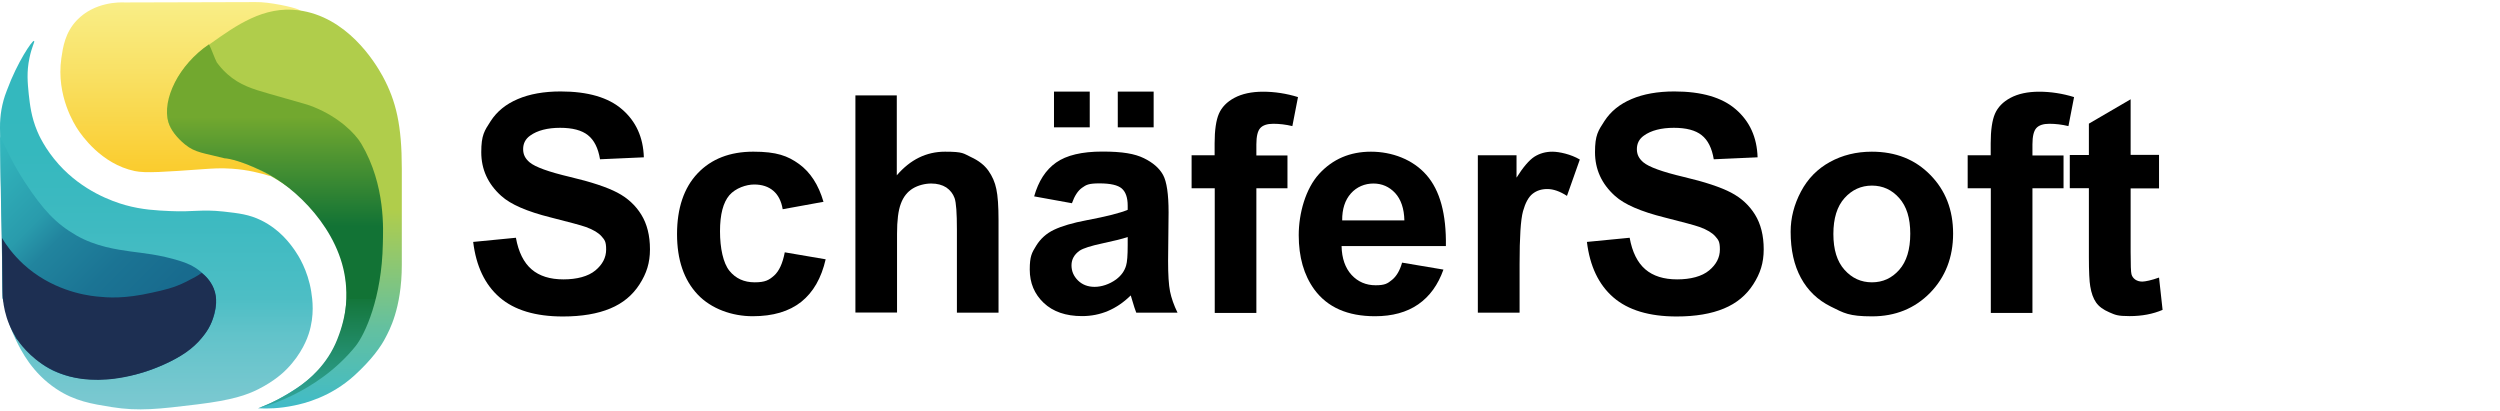 <?xml version="1.0" encoding="UTF-8"?>
<svg id="Ebene_1" xmlns="http://www.w3.org/2000/svg" xmlns:xlink="http://www.w3.org/1999/xlink" version="1.1" viewBox="0 0 2042 335.5">
  <!-- Generator: Adobe Illustrator 29.0.1, SVG Export Plug-In . SVG Version: 2.1.0 Build 192)  -->
  <defs>
    <style>
      .st0 {
        fill: url(#Unbenannter_Verlauf);
      }

      .st1 {
        fill: url(#Unbenannter_Verlauf_2);
      }

      .st2 {
        fill: url(#Unbenannter_Verlauf_4);
      }

      .st3 {
        fill: url(#Unbenannter_Verlauf_3);
      }

      .st4 {
        fill: url(#Unbenannter_Verlauf_5);
      }

      .st5 {
        isolation: isolate;
      }

      .st6 {
        fill: #1d2f52;
      }
    </style>
    <linearGradient id="Unbenannter_Verlauf" data-name="Unbenannter Verlauf" x1="154.2" y1="-71.6" x2="154.2" y2="-213.6" gradientTransform="translate(0 -69.9) scale(1 -1)" gradientUnits="userSpaceOnUse">
      <stop offset="0" stop-color="#f9ee87"/>
      <stop offset=".4" stop-color="#f9e165"/>
      <stop offset="1" stop-color="#facb2b"/>
    </linearGradient>
    <linearGradient id="Unbenannter_Verlauf_2" data-name="Unbenannter Verlauf 2" x1="232.5" y1="-403.6" x2="232.5" y2="-77.8" gradientTransform="translate(0 -69.9) scale(1 -1)" gradientUnits="userSpaceOnUse">
      <stop offset="0" stop-color="#40bbc8"/>
      <stop offset=".2" stop-color="#63c0a0"/>
      <stop offset=".5" stop-color="#b0cd4b"/>
    </linearGradient>
    <linearGradient id="Unbenannter_Verlauf_3" data-name="Unbenannter Verlauf 3" x1="127.7" y1="-103.3" x2="127.7" y2="-404.3" gradientTransform="translate(0 -69.9) scale(1 -1)" gradientUnits="userSpaceOnUse">
      <stop offset="0" stop-color="#33b8be"/>
      <stop offset=".3" stop-color="#35b8be"/>
      <stop offset=".5" stop-color="#3ebac1"/>
      <stop offset=".7" stop-color="#4dbec5"/>
      <stop offset=".8" stop-color="#62c3ca"/>
      <stop offset="1" stop-color="#7dc9d1"/>
      <stop offset="1" stop-color="#7ecad2"/>
    </linearGradient>
    <linearGradient id="Unbenannter_Verlauf_4" data-name="Unbenannter Verlauf 4" x1="-24.6" y1="-205.9" x2="140" y2="-370.6" gradientTransform="translate(0 -69.9) scale(1 -1)" gradientUnits="userSpaceOnUse">
      <stop offset="0" stop-color="#33b8be"/>
      <stop offset=".3" stop-color="#299bac"/>
      <stop offset=".4" stop-color="#21849e"/>
      <stop offset=".6" stop-color="#1b7494"/>
      <stop offset=".8" stop-color="#186b8e"/>
      <stop offset="1" stop-color="#17688d"/>
    </linearGradient>
    <linearGradient id="Unbenannter_Verlauf_5" data-name="Unbenannter Verlauf 5" x1="224.6" y1="-403.3" x2="224.6" y2="-106.1" gradientTransform="translate(0 -69.9) scale(1 -1)" gradientUnits="userSpaceOnUse">
      <stop offset="0" stop-color="#40bbc8"/>
      <stop offset="0" stop-color="#33a7a0"/>
      <stop offset=".3" stop-color="#14763b"/>
      <stop offset=".3" stop-color="#127335"/>
      <stop offset=".5" stop-color="#127335"/>
      <stop offset=".8" stop-color="#72a82f"/>
    </linearGradient>
  </defs>
  <g id="Ebene_11" data-name="Ebene_1">
    <g id="a">
      <path class="st0" d="M220.2,143.7c-7.1-2.2-17.6-5-30.6-5.9-9.6-.7-16.5-.1-22.7.3-32.1,2.3-48.2,3.5-56.9,1.6-27.5-5.8-43.6-29.7-46.4-33.9-2.4-3.6-17.9-27.4-13.5-58.2,1.3-8.9,3-21,12.8-31.2C77.3,1.5,97.6,1.8,101.8,2c35.6-.1,71.2-.2,106.9-.3,10.7-.3,31.3,4.2,35.1,6.1,26.8,13.7,14.3,70.3-6.8,111.6-5.9,11.6-12.7,19.8-16.8,24.3h0Z"/>
      <path class="st1" d="M211,333.4c5.8-2.1,13.6-5.5,22.2-10.6,6.3-3.7,18.4-10.9,28.3-21.9,19.7-22.1,21.2-49.9,21.5-57.4,1.1-28.3-10.4-48.7-14.5-55.7-14.6-25-35.7-37.2-46.7-43.6-13.9-8.1-27-12.5-27-12.5-8.2-2.8-10.4-2.6-23.2-6.8-18.2-5.9-22.4-9-25.4-11.8-2.5-2.4-7.9-7.7-9.2-15.8-.7-4,0-7.2.9-12.7,0,0,1.5-8.3,4.4-15.3,7.4-18,29.4-33.5,29.4-33.5,21.4-15.2,43.8-31.1,72.1-27.4,39.4,5.1,62.2,41.8,68.8,53.9,11,20.3,15.6,40.2,15.6,75.4v78.6c0,36.1-10.8,54.5-12.9,58.7-4.1,8.3-12,19-25.5,31.4-19.9,18.2-41.7,23.2-49.5,24.8-11.9,2.5-22.1,2.7-29.3,2.3h0Z"/>
      <path class="st3" d="M27.9,33.6c.7.3-2,4.8-3.8,13.6-2.5,11.6-1.5,20.9-.6,29.9,1,8.6,2,18.3,6.9,30,1,2.5,6.2,14.5,17.7,27.3,19.6,21.7,43.6,30.1,54.2,33.1,13.9,3.9,25.8,4.4,36.6,4.9,19.3.9,25.2-1.6,43.7.4,12.4,1.4,20.8,2.3,30.8,7.2,15.4,7.6,23.7,19.2,27.6,24.8,2.6,3.8,10.4,15.8,13.2,33.3,1,6.5,2.9,19.2-2,34.5-.9,2.8-5.4,16.2-18.1,29-2.3,2.4-9.8,9.6-23.1,16.3-9.4,4.7-21.1,8.9-49.8,12.4-31.4,3.8-47.6,5.8-70,2.2-16.1-2.6-30.2-4.8-45.3-14.9-19.5-13-28.4-30.7-32.9-39.9-5.2-10.8-8-20.8-9.5-28.9-.8-4.6-1.2-9.1-1.3-13.8C1.9,191.5.4,148,0,104.5c-.1-10.2,1.6-20.3,5.3-29.8.2-.4.3-.9.5-1.3,8.2-22.3,20.6-40.7,22-40h0v.2Z"/>
      <path class="st2" d="M13.2,276.4c2.1,2.3,5.2,5.5,9,9.4,6.3,6.3,9.4,9.5,12.9,12,7,5.1,13.6,7.2,17.6,8.5s11.7,3.4,24.7,3.5c24.5.2,43.6-6.8,46.9-8.1,9.2-3.5,27.9-10.8,41.3-27,3.5-4.2,6-8.3,7.8-13,1.5-4,5.5-14.3,1.2-25.6-2.7-7.1-7.4-11.4-10-13.6-6.4-5.6-13-7.9-17.1-9.2-17.3-5.5-31.7-6.6-40.8-7.9-11.2-1.6-28.6-4-44.5-13.2-16.4-9.5-26.9-20.5-42.1-43.7C10.6,134,4.4,120.3.1,111.3c.2,44.3,1.7,87.9,1.9,132.2,3.6,11.1,7.5,21.8,11.1,32.9h0Z"/>
      <path class="st6" d="M13.5,276.5c2,3,10.4,15.4,26.2,24.1,35.2,19.5,77.1,4.8,94.2-2.9,14.1-6.3,23.5-12.6,30.9-21.6,2.9-3.5,7.9-9.9,10.2-19.7,1.1-4.8,3-12.4-.4-20.8-2.7-6.6-7.3-10.7-9.9-12.7-2.7,2.1-7.1,4.4-12.4,7.1-10.7,5.4-19.1,7-27.5,8.9-23.7,5.4-36.6,4.2-45.7,3.3-11.2-1.1-37.7-5.9-60.1-26.5-8.4-7.8-14-15.6-17.4-21.3.1,14.6.3,29.2.5,43.8,0,6.9,1.2,22.5,11.5,38.4h-.1Z"/>
      <path class="st4" d="M211,333.4c.2-.3,14.5-4.7,32-16.7,9.4-6.4,24.4-19.1,32.4-39.3,8.9-22.2,7.9-37.4,7-46.4-4.3-43-41.1-78.4-67.9-91.2-21.7-10.4-31.1-10.5-31.1-10.5-16.1-4.2-24-4.4-32.4-11.4-6.6-5.4-11.6-12.1-13.4-18-5.6-18.4,8.5-47.1,33.1-63.7,2,3.7,4.4,11,6.4,14.8,1.8,2.4,4.6,6,8.8,9.7,10,8.8,20.3,12,34.4,16,32.5,9.3,30.4,8.5,36.2,10.8,20.2,8.2,33.5,21.3,38.6,29.9,20.2,34.1,17.8,71.1,17.6,81.9-.8,43.8-14.5,73.8-22.4,83.6-32.1,39.6-79.4,50.7-79.2,50.4h-.1Z"/>
    </g>
  </g>
  <g id="Ebene_2">
    <g class="st5">
      <g class="st5">
        <path d="M386.5,197.6l34.9-3.4c2.1,11.7,6.4,20.3,12.8,25.8,6.4,5.5,15.1,8.2,26,8.2s20.2-2.4,26.1-7.3c5.9-4.9,8.8-10.6,8.8-17.1s-1.2-7.8-3.7-10.7c-2.5-2.9-6.8-5.5-12.9-7.7-4.2-1.5-13.8-4-28.7-7.8-19.2-4.8-32.7-10.6-40.4-17.6-10.9-9.8-16.3-21.7-16.3-35.7s2.6-17.5,7.7-25.4c5.1-7.9,12.5-13.9,22.2-18,9.6-4.1,21.3-6.2,34.9-6.2,22.3,0,39.1,4.9,50.3,14.7,11.3,9.8,17.2,22.8,17.7,39.1l-35.8,1.6c-1.5-9.1-4.8-15.7-9.9-19.7-5-4-12.6-6-22.7-6s-18.6,2.1-24.5,6.4c-3.8,2.7-5.7,6.4-5.7,11s1.8,7.8,5.3,10.8c4.5,3.8,15.5,7.8,32.9,11.9s30.3,8.4,38.7,12.8c8.4,4.4,14.9,10.4,19.6,18,4.7,7.6,7.1,17.1,7.1,28.3s-2.8,19.7-8.5,28.6c-5.7,8.9-13.6,15.5-24,19.8-10.3,4.3-23.2,6.5-38.6,6.5-22.4,0-39.7-5.2-51.7-15.6-12-10.4-19.2-25.5-21.6-45.3Z"/>
        <path d="M672.8,164.8l-33.5,6.1c-1.1-6.7-3.7-11.7-7.7-15.1s-9.2-5.1-15.6-5.1-15.2,2.9-20.3,8.8c-5,5.9-7.6,15.6-7.6,29.4s2.6,26,7.7,32.3c5.1,6.3,12,9.4,20.6,9.4s11.7-1.8,15.9-5.5c4.1-3.7,7-10,8.7-19l33.4,5.7c-3.5,15.3-10.1,26.9-20,34.8-9.9,7.8-23,11.7-39.6,11.7s-33.8-5.9-45-17.8c-11.2-11.9-16.8-28.3-16.8-49.3s5.6-37.8,16.8-49.6c11.2-11.8,26.4-17.7,45.5-17.7s28.1,3.4,37.4,10.1c9.2,6.7,15.9,17,19.9,30.8Z"/>
        <path d="M732.5,77.9v65.3c11-12.8,24.1-19.3,39.4-19.3s14.9,1.5,21.2,4.4,11,6.6,14.2,11.1c3.2,4.5,5.4,9.5,6.5,15,1.2,5.5,1.8,14,1.8,25.6v75.4h-34v-67.9c0-13.5-.6-22-1.9-25.7-1.3-3.6-3.6-6.5-6.8-8.7-3.3-2.1-7.4-3.2-12.3-3.2s-10.7,1.4-15.1,4.1c-4.4,2.7-7.7,6.9-9.7,12.4-2.1,5.5-3.1,13.7-3.1,24.5v64.4h-34V77.9h34Z"/>
        <path d="M875.6,166l-30.9-5.6c3.5-12.4,9.4-21.6,17.9-27.6,8.5-6,21.1-9,37.8-9s26.5,1.8,33.9,5.4c7.4,3.6,12.7,8.2,15.7,13.7,3,5.5,4.5,15.7,4.5,30.5l-.4,39.7c0,11.3.5,19.6,1.6,25,1.1,5.4,3.1,11.1,6.1,17.3h-33.7c-.9-2.3-2-5.6-3.3-10.1-.6-2-1-3.3-1.2-4-5.8,5.7-12,9.9-18.6,12.7-6.6,2.8-13.7,4.2-21.2,4.2-13.2,0-23.7-3.6-31.3-10.8-7.6-7.2-11.4-16.3-11.4-27.2s1.7-13.7,5.2-19.4c3.5-5.7,8.3-10.1,14.6-13.1,6.3-3,15.3-5.7,27.1-7.9,15.9-3,26.9-5.8,33.1-8.4v-3.4c0-6.5-1.6-11.2-4.8-14-3.2-2.8-9.3-4.2-18.3-4.2s-10.8,1.2-14.2,3.6c-3.4,2.4-6.1,6.6-8.2,12.5ZM860.9,104v-29.2h29.2v29.2h-29.2ZM921.1,193.6c-4.4,1.5-11.3,3.2-20.7,5.2-9.4,2-15.6,4-18.5,5.9-4.4,3.1-6.7,7.1-6.7,12s1.8,8.9,5.3,12.4c3.6,3.5,8.1,5.2,13.6,5.2s12-2,17.6-6.1c4.1-3.1,6.8-6.8,8.1-11.3.9-2.9,1.3-8.4,1.3-16.6v-6.8ZM913,104v-29.2h29.3v29.2h-29.3Z"/>
        <path d="M973.2,126.8h18.9v-9.7c0-10.8,1.2-18.9,3.5-24.2s6.5-9.7,12.7-13c6.2-3.3,14-5,23.4-5s19.2,1.5,28.5,4.4l-4.6,23.7c-5.4-1.3-10.6-1.9-15.6-1.9s-8.5,1.2-10.6,3.5c-2.1,2.3-3.2,6.7-3.2,13.3v9.1h25.4v26.8h-25.4v101.8h-34v-101.8h-18.9v-26.8Z"/>
        <path d="M1145.1,214.5l33.9,5.7c-4.4,12.4-11.2,21.9-20.6,28.4-9.4,6.5-21.2,9.7-35.3,9.7-22.4,0-38.9-7.3-49.6-21.9-8.5-11.7-12.7-26.5-12.7-44.3s5.6-38,16.7-50.1c11.1-12.1,25.2-18.1,42.3-18.1s34.2,6.3,45.3,19c11.1,12.6,16.3,32,15.9,58.1h-85.2c.2,10.1,3,17.9,8.2,23.6,5.2,5.6,11.8,8.4,19.6,8.4s9.8-1.5,13.4-4.4,6.4-7.6,8.2-14ZM1147.1,180.1c-.2-9.8-2.8-17.3-7.6-22.5-4.8-5.1-10.7-7.7-17.7-7.7s-13.6,2.7-18.4,8.1c-4.8,5.4-7.2,12.8-7.1,22h50.9Z"/>
        <path d="M1241.1,255.4h-34V126.8h31.6v18.3c5.4-8.6,10.3-14.3,14.6-17.1,4.3-2.7,9.2-4.1,14.7-4.1s15.2,2.1,22.4,6.4l-10.5,29.7c-5.7-3.7-11.1-5.6-16-5.6s-8.8,1.3-12.1,3.9c-3.3,2.6-5.9,7.4-7.8,14.2-1.9,6.9-2.8,21.2-2.8,43.1v39.7Z"/>
        <path d="M1296.2,197.6l34.9-3.4c2.1,11.7,6.4,20.3,12.8,25.8,6.4,5.5,15.1,8.2,26,8.2s20.2-2.4,26.1-7.3c5.9-4.9,8.8-10.6,8.8-17.1s-1.2-7.8-3.7-10.7c-2.5-2.9-6.8-5.5-12.9-7.7-4.2-1.5-13.8-4-28.7-7.8-19.2-4.8-32.7-10.6-40.4-17.6-10.9-9.8-16.3-21.7-16.3-35.7s2.6-17.5,7.7-25.4c5.1-7.9,12.5-13.9,22.2-18,9.6-4.1,21.3-6.2,34.9-6.2,22.3,0,39.1,4.9,50.3,14.7,11.3,9.8,17.2,22.8,17.7,39.1l-35.8,1.6c-1.5-9.1-4.8-15.7-9.9-19.7-5-4-12.6-6-22.7-6s-18.6,2.1-24.5,6.4c-3.8,2.7-5.7,6.4-5.7,11s1.8,7.8,5.3,10.8c4.5,3.8,15.5,7.8,32.9,11.9s30.3,8.4,38.7,12.8c8.4,4.4,14.9,10.4,19.6,18,4.7,7.6,7.1,17.1,7.1,28.3s-2.8,19.7-8.5,28.6c-5.7,8.9-13.6,15.5-24,19.8-10.3,4.3-23.2,6.5-38.6,6.5-22.4,0-39.7-5.2-51.7-15.6-12-10.4-19.2-25.5-21.6-45.3Z"/>
        <path d="M1462.6,189.3c0-11.3,2.8-22.2,8.4-32.8,5.6-10.6,13.5-18.6,23.7-24.2,10.2-5.6,21.6-8.4,34.2-8.4,19.5,0,35.4,6.3,47.8,19,12.4,12.6,18.6,28.6,18.6,47.9s-6.3,35.6-18.8,48.4c-12.6,12.8-28.4,19.2-47.4,19.2s-23-2.7-33.7-8c-10.7-5.3-18.8-13.1-24.4-23.4s-8.4-22.8-8.4-37.6ZM1497.5,191.1c0,12.8,3,22.5,9.1,29.3s13.5,10.2,22.4,10.2,16.3-3.4,22.3-10.2c6-6.8,9-16.6,9-29.5s-3-22.3-9-29.1c-6-6.8-13.5-10.2-22.3-10.2s-16.3,3.4-22.4,10.2-9.1,16.6-9.1,29.3Z"/>
        <path d="M1607.1,126.8h18.9v-9.7c0-10.8,1.2-18.9,3.5-24.2s6.5-9.7,12.7-13c6.2-3.3,14-5,23.4-5s19.2,1.5,28.5,4.4l-4.6,23.7c-5.4-1.3-10.6-1.9-15.6-1.9s-8.5,1.2-10.6,3.5c-2.1,2.3-3.2,6.7-3.2,13.3v9.1h25.4v26.8h-25.4v101.8h-34v-101.8h-18.9v-26.8Z"/>
        <path d="M1763.5,126.8v27.1h-23.2v51.8c0,10.5.2,16.6.7,18.3.4,1.7,1.5,3.2,3,4.3,1.6,1.1,3.5,1.7,5.8,1.7s7.7-1.1,13.7-3.3l2.9,26.4c-7.9,3.4-16.9,5.1-26.9,5.1s-11.7-1-16.6-3.1c-4.9-2.1-8.5-4.7-10.8-8s-3.9-7.7-4.8-13.3c-.7-4-1.1-11.9-1.1-24v-56.1h-15.6v-27.1h15.6v-25.6l34.1-19.9v45.4h23.2Z"/>
      </g>
    </g>
  </g>
</svg>